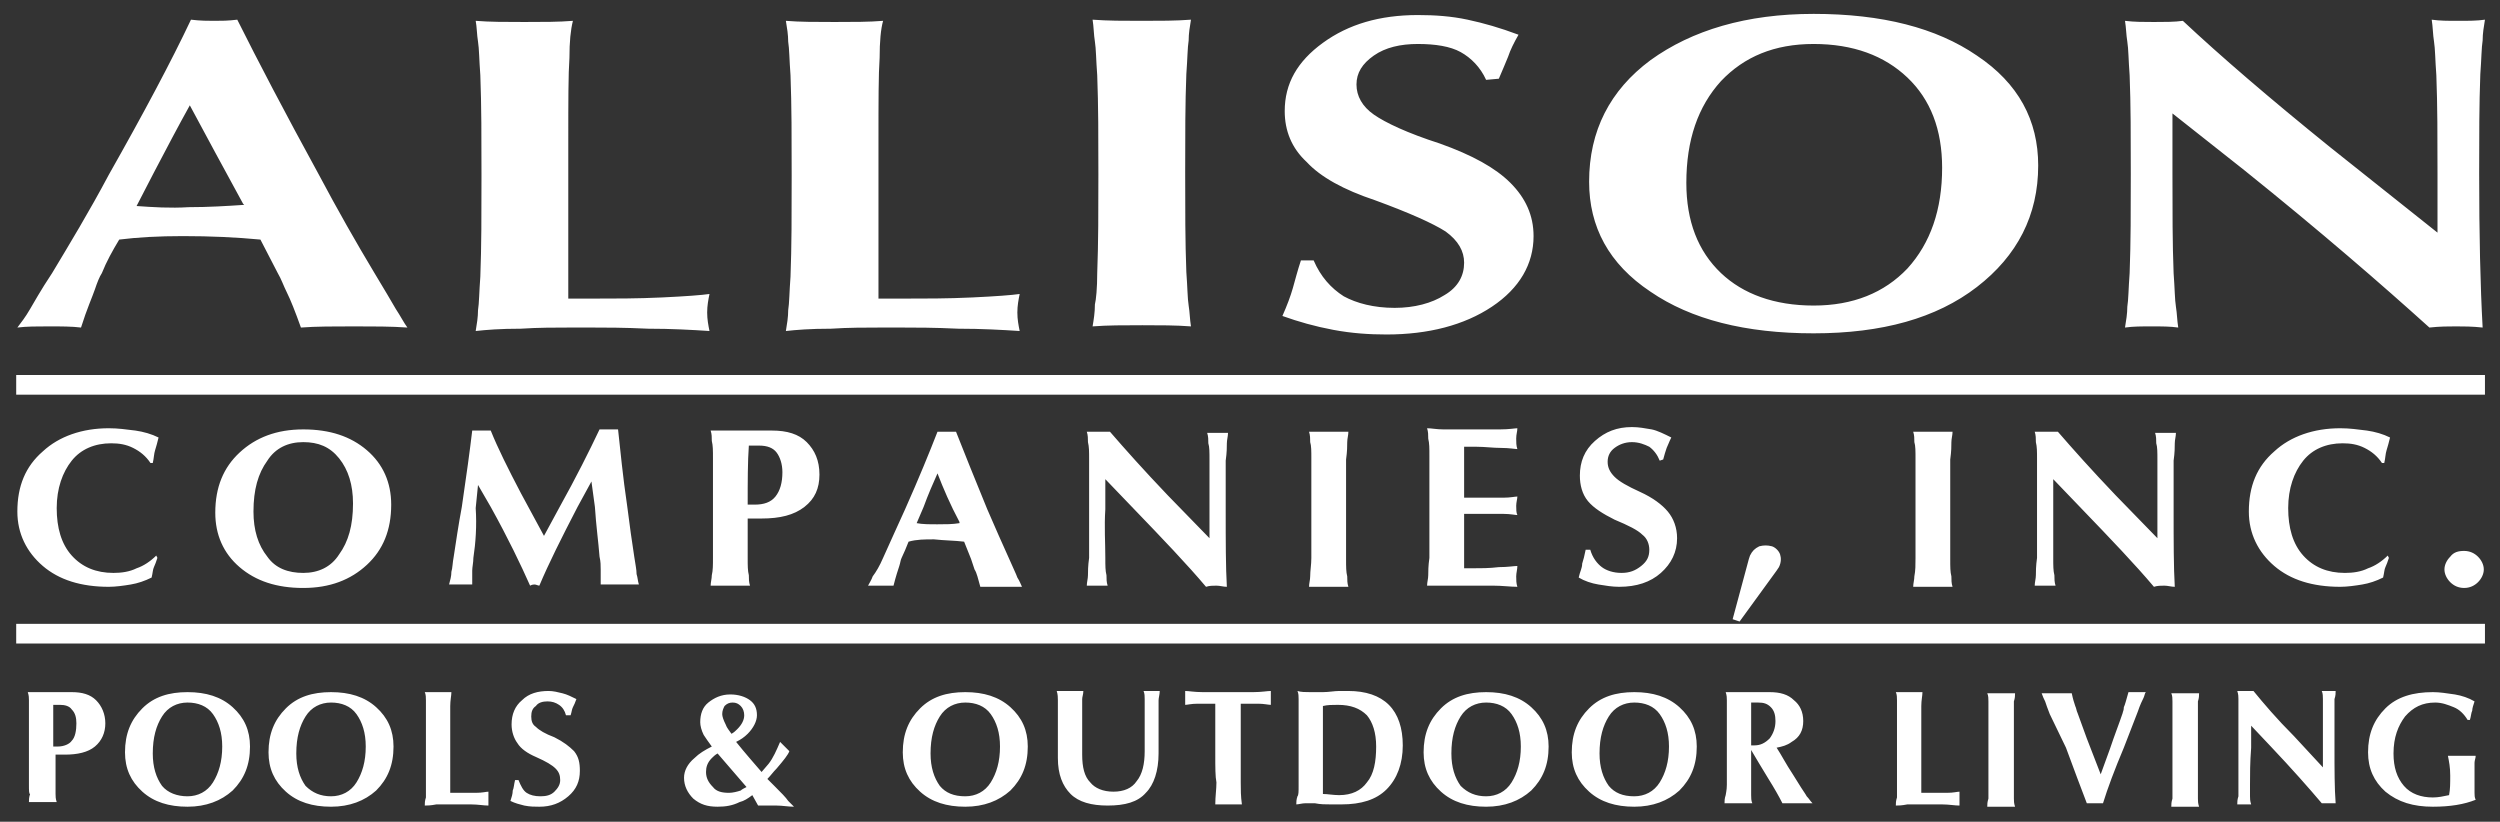 <?xml version="1.0" encoding="utf-8"?>
<!-- Generator: Adobe Illustrator 22.0.1, SVG Export Plug-In . SVG Version: 6.00 Build 0)  -->
<svg version="1.1" id="Layer_1" xmlns="http://www.w3.org/2000/svg" xmlns:xlink="http://www.w3.org/1999/xlink" x="0px" y="0px"
	 viewBox="0 0 216 71" style="enable-background:new 0 0 216 71;" xml:space="preserve">
<rect x="0" y="0" width="216" height="71" fill="#333333" stroke="none"/>
<style type="text/css">
	.st0{fill-rule:evenodd;clip-rule:evenodd;fill:#FFFFFF;}
</style>
<g>
	<path class="st0" d="M4.5,23.6c1.5-2.5,3.2-5.3,4.9-8.5c3-5.3,5.4-9.8,7.1-13.4c0.8,0.1,1.5,0.1,2,0.1c0.6,0,1.2,0,2-0.1
		c1.8,3.6,4.1,8,7,13.3c1.7,3.2,3.3,6,4.8,8.5c0.9,1.5,1.5,2.5,1.9,3.2c0.4,0.6,0.7,1.2,1,1.6c-1.4-0.1-2.9-0.1-4.6-0.1
		c-1.7,0-3.3,0-4.6,0.1c-0.5-1.4-0.9-2.4-1.2-3c-0.3-0.6-0.5-1.2-0.8-1.7l-1.5-2.9l0,0c-2.1-0.2-4.3-0.3-6.7-0.3
		c-2.1,0-3.9,0.1-5.5,0.3l0,0c-0.6,1-1.1,1.9-1.5,2.9c-0.2,0.3-0.4,0.8-0.6,1.4c-0.2,0.6-0.7,1.7-1.2,3.3c-0.8-0.1-1.7-0.1-2.8-0.1
		c-1,0-1.9,0-2.7,0.1c0.3-0.4,0.7-0.9,1.1-1.6C2.9,26.2,3.5,25.1,4.5,23.6L4.5,23.6z M16.4,9.1c-1,1.8-2,3.7-3.1,5.8l-1.5,2.9l0,0
		c1.4,0.1,2.9,0.2,4.5,0.1c1.7,0,3.3-0.1,4.8-0.2l0,0L21,17.6C19.3,14.5,17.8,11.7,16.4,9.1L16.4,9.1L16.4,9.1z M41.1,28.6
		c0.1-0.6,0.2-1.2,0.2-1.8c0.1-0.6,0.1-1.6,0.2-2.9c0.1-2.6,0.1-5.4,0.1-8.7c0-3.2,0-6.1-0.1-8.7c-0.1-1.3-0.1-2.3-0.2-2.9
		c-0.1-0.6-0.1-1.3-0.2-1.8c1.2,0.1,2.6,0.1,4.2,0.1c1.6,0,3,0,4.2-0.1c-0.2,0.8-0.3,1.8-0.3,3.2c-0.1,1.4-0.1,3.8-0.1,7.2v13.6l0,0
		l0.4,0h1.5c2.1,0,4.1,0,6.2-0.1c2.1-0.1,3.4-0.2,4.1-0.3c-0.1,0.5-0.2,1-0.2,1.6s0.1,1.1,0.2,1.6c-1.5-0.1-3.3-0.2-5.3-0.2
		c-2.1-0.1-3.7-0.1-4.9-0.1h-1.8l0,0c-1.3,0-2.8,0-4.3,0.1C43.2,28.4,42,28.5,41.1,28.6L41.1,28.6z M67.9,28.6
		c0.1-0.6,0.2-1.2,0.2-1.8c0.1-0.6,0.1-1.6,0.2-2.9c0.1-2.6,0.1-5.4,0.1-8.7c0-3.2,0-6.1-0.1-8.7c-0.1-1.3-0.1-2.3-0.2-2.9
		C68.1,3,68,2.4,67.9,1.8c1.2,0.1,2.6,0.1,4.2,0.1c1.6,0,3,0,4.2-0.1C76.1,2.5,76,3.6,76,5c-0.1,1.4-0.1,3.8-0.1,7.2v13.6l0,0l0.4,0
		h1.5c2.1,0,4.1,0,6.2-0.1c2.1-0.1,3.4-0.2,4.1-0.3c-0.1,0.5-0.2,1-0.2,1.6s0.1,1.1,0.2,1.6c-1.5-0.1-3.3-0.2-5.3-0.2
		c-2.1-0.1-3.7-0.1-4.9-0.1h-1.8l0,0c-1.3,0-2.8,0-4.3,0.1C70,28.4,68.8,28.5,67.9,28.6L67.9,28.6z M94.8,23.6
		c0.1-2.6,0.1-5.4,0.1-8.5c0-3.2,0-6-0.1-8.6c-0.1-1.3-0.1-2.3-0.2-2.9c-0.1-0.6-0.1-1.3-0.2-1.9c1.3,0.1,2.7,0.1,4.2,0.1
		c1.6,0,3,0,4.3-0.1c-0.1,0.6-0.2,1.2-0.2,1.8c-0.1,0.6-0.1,1.6-0.2,2.9c-0.1,2.5-0.1,5.4-0.1,8.5c0,3.2,0,6,0.1,8.6
		c0.1,1.3,0.1,2.3,0.2,2.9c0.1,0.6,0.1,1.2,0.2,1.8c-1.3-0.1-2.7-0.1-4.2-0.1c-1.6,0-3,0-4.3,0.1c0.1-0.6,0.2-1.2,0.2-1.9
		C94.7,25.9,94.8,24.9,94.8,23.6L94.8,23.6z M128.4,6.9c-0.5-1.1-1.3-1.9-2.2-2.4c-0.9-0.5-2.2-0.7-3.7-0.7c-1.5,0-2.8,0.3-3.8,1
		c-1,0.7-1.5,1.5-1.5,2.5c0,1,0.5,1.9,1.5,2.6c1,0.7,2.9,1.6,5.7,2.5c2.8,1,4.8,2.1,6.1,3.4c1.3,1.3,2,2.8,2,4.6
		c0,2.4-1.2,4.5-3.6,6.1c-2.4,1.6-5.5,2.4-9.1,2.4c-1.5,0-3-0.1-4.6-0.4c-1.6-0.3-3-0.7-4.4-1.2c0.4-0.9,0.7-1.7,0.9-2.4
		c0.2-0.7,0.4-1.5,0.7-2.4l1.1,0c0.6,1.4,1.5,2.4,2.6,3.1c1.1,0.6,2.6,1,4.4,1c1.7,0,3.2-0.4,4.3-1.1c1.2-0.7,1.7-1.7,1.7-2.8
		c0-1-0.5-1.9-1.6-2.7c-1.1-0.7-3.1-1.6-6.1-2.7c-2.7-0.9-4.7-2-5.9-3.3c-1.3-1.2-1.9-2.7-1.9-4.4c0-2.4,1.1-4.3,3.3-5.9
		c2.2-1.6,4.9-2.4,8.2-2.4c1.5,0,2.9,0.1,4.3,0.4c1.4,0.3,2.8,0.7,4.4,1.3c-0.4,0.7-0.7,1.3-0.9,1.9c-0.2,0.5-0.5,1.2-0.8,1.9
		L128.4,6.9L128.4,6.9z M156.7,28.8c-5.9,0-10.6-1.2-14.1-3.6c-3.6-2.4-5.3-5.6-5.3-9.5c0-4.4,1.8-7.9,5.3-10.5
		c3.6-2.6,8.3-4,14.1-4c5.9,0,10.6,1.2,14.1,3.6c3.6,2.4,5.3,5.6,5.3,9.5c0,4.3-1.8,7.8-5.3,10.5C167.3,27.5,162.6,28.8,156.7,28.8
		L156.7,28.8z M156.7,26.4c3.4,0,6.1-1.1,8.1-3.2c2-2.2,3-5.1,3-8.7c0-3.3-1-5.9-3-7.8c-2-1.9-4.7-2.9-8.1-2.9c-3.4,0-6,1.1-8,3.2
		c-2,2.2-3,5.1-3,8.8c0,3.3,1,5.9,3,7.8C150.6,25.4,153.3,26.4,156.7,26.4L156.7,26.4z M187.8,23.6c0.1,1.3,0.1,2.3,0.2,2.9
		c0.1,0.6,0.1,1.2,0.2,1.8c-0.7-0.1-1.4-0.1-2.3-0.1c-0.9,0-1.6,0-2.3,0.1c0.1-0.6,0.2-1.2,0.2-1.8c0.1-0.6,0.1-1.6,0.2-2.9
		c0.1-2.6,0.1-5.4,0.1-8.6c0-3.1,0-6-0.1-8.5c-0.1-1.3-0.1-2.3-0.2-2.9c-0.1-0.6-0.1-1.2-0.2-1.8c0.8,0.1,1.6,0.1,2.5,0.1
		c0.9,0,1.8,0,2.5-0.1l0,0c3.2,3,7.5,6.7,12.7,10.9l9.3,7.4l0,0l0,0l0-5c0-3.2,0-6-0.1-8.6c-0.1-1.3-0.1-2.3-0.2-2.9
		c-0.1-0.6-0.1-1.3-0.2-1.9c0.7,0.1,1.4,0.1,2.3,0.1c0.9,0,1.6,0,2.3-0.1c-0.1,0.6-0.2,1.2-0.2,1.8c-0.1,0.6-0.1,1.6-0.2,2.9
		c-0.1,2.6-0.1,5.4-0.1,8.6c0,5.3,0.1,9.7,0.3,13.3c-0.9-0.1-1.7-0.1-2.3-0.1c-0.6,0-1.4,0-2.3,0.1c-4.1-3.7-9.4-8.3-16-13.6
		l-6.2-4.9l0,0l0,0l0,5.2C187.7,18.2,187.7,21.1,187.8,23.6z"/>
	<path class="st0" d="M13.6,48.2c-0.1,0.3-0.2,0.6-0.3,0.8c-0.1,0.2-0.1,0.5-0.2,0.9c-0.6,0.3-1.2,0.5-1.8,0.6
		c-0.6,0.1-1.3,0.2-1.9,0.2c-2.4,0-4.3-0.6-5.7-1.8c-1.4-1.2-2.2-2.8-2.2-4.7c0-2.2,0.7-3.9,2.2-5.2c1.4-1.3,3.4-2,5.7-2
		c0.8,0,1.5,0.1,2.3,0.2c0.7,0.1,1.4,0.3,2,0.6c-0.1,0.4-0.2,0.8-0.3,1.1c-0.1,0.3-0.1,0.7-0.2,1.1l-0.2,0c-0.4-0.6-0.9-1-1.5-1.3
		c-0.6-0.3-1.2-0.4-1.9-0.4c-1.4,0-2.6,0.5-3.4,1.5c-0.8,1-1.3,2.4-1.3,4.1c0,1.7,0.4,3.1,1.3,4.1c0.9,1,2.1,1.5,3.6,1.5
		c0.7,0,1.4-0.1,2-0.4c0.6-0.2,1.2-0.6,1.7-1.1L13.6,48.2L13.6,48.2z M26.2,50.8c-2.3,0-4.1-0.6-5.5-1.8c-1.4-1.2-2.1-2.8-2.1-4.7
		c0-2.2,0.7-3.9,2.1-5.2c1.4-1.3,3.2-2,5.5-2c2.3,0,4.1,0.6,5.5,1.8c1.4,1.2,2.1,2.8,2.1,4.7c0,2.2-0.7,3.9-2.1,5.2
		C30.3,50.1,28.5,50.8,26.2,50.8L26.2,50.8z M26.2,49.5c1.3,0,2.4-0.5,3.1-1.6c0.8-1.1,1.2-2.5,1.2-4.4c0-1.6-0.4-2.9-1.2-3.9
		c-0.8-1-1.8-1.4-3.1-1.4c-1.3,0-2.4,0.5-3.1,1.6c-0.8,1.1-1.2,2.5-1.2,4.4c0,1.6,0.4,2.9,1.2,3.9C23.8,49.1,24.9,49.5,26.2,49.5
		L26.2,49.5z M40.9,48.2c0,0.4-0.1,0.8-0.1,1.1c0,0.3,0,0.7,0,1.2c-0.3,0-0.6,0-1,0c-0.4,0-0.7,0-1,0c0.1-0.4,0.2-0.7,0.2-1.1
		c0.1-0.3,0.1-0.8,0.2-1.3c0.2-1.3,0.4-2.7,0.7-4.3c0.4-2.7,0.7-4.9,0.9-6.6c0.3,0,0.6,0,0.8,0c0.2,0,0.5,0,0.8,0
		c0.6,1.5,1.5,3.3,2.6,5.4l2,3.7l0,0l0,0l1.3-2.4c1.5-2.7,2.6-4.9,3.5-6.8c0.3,0,0.6,0,0.8,0c0.2,0,0.5,0,0.8,0
		c0.2,1.8,0.4,4,0.8,6.7c0.2,1.6,0.4,3,0.6,4.3c0.1,0.7,0.2,1.1,0.2,1.5c0.1,0.3,0.1,0.6,0.2,0.9c-0.5,0-1,0-1.6,0
		c-0.6,0-1.2,0-1.7,0c0-0.6,0-1,0-1.3c0-0.3,0-0.7-0.1-1.1c-0.1-1.3-0.3-2.7-0.4-4.3l-0.3-2.2h0l-1.2,2.2c-1.4,2.7-2.5,4.9-3.3,6.8
		c-0.1,0-0.3-0.1-0.4-0.1c-0.1,0-0.2,0-0.4,0.1c-0.8-1.8-1.9-4.1-3.4-6.8l-1.1-1.9h0l-0.2,2C41.2,45.4,41.1,46.9,40.9,48.2
		L40.9,48.2z M61.6,48.2c0-1.3,0-2.7,0-4.3c0-1.6,0-3,0-4.3c0-0.7,0-1.1-0.1-1.5c0-0.3,0-0.6-0.1-0.9l1.6,0l0,0l3.7,0
		c1.3,0,2.3,0.3,3,1c0.7,0.7,1.1,1.6,1.1,2.8c0,1.2-0.4,2.1-1.3,2.8c-0.9,0.7-2.1,1-3.7,1l-1.2,0h0c0,1.2,0,2.4,0,3.4
		c0,0.7,0,1.1,0.1,1.5c0,0.3,0,0.6,0.1,0.9c-0.5,0-1,0-1.7,0c-0.6,0-1.2,0-1.7,0c0-0.3,0.1-0.6,0.1-0.9
		C61.6,49.3,61.6,48.8,61.6,48.2L61.6,48.2z M64.6,43.6L64.6,43.6l0.6,0c0.8,0,1.4-0.2,1.8-0.7c0.4-0.5,0.6-1.2,0.6-2.1
		c0-0.7-0.2-1.3-0.5-1.7c-0.3-0.4-0.8-0.6-1.5-0.6l-0.9,0l0,0C64.6,39.9,64.6,41.6,64.6,43.6L64.6,43.6z M76.3,48.2
		c0.6-1.3,1.2-2.7,1.9-4.2c1.2-2.7,2.1-4.9,2.8-6.7c0.3,0,0.6,0,0.8,0c0.2,0,0.5,0,0.8,0c0.7,1.8,1.6,4,2.7,6.7
		c0.7,1.6,1.3,3,1.9,4.3c0.3,0.7,0.6,1.3,0.7,1.6c0.2,0.3,0.3,0.6,0.4,0.8c-0.5,0-1.1,0-1.8,0c-0.7,0-1.3,0-1.8,0
		c-0.2-0.7-0.3-1.2-0.5-1.5c-0.1-0.3-0.2-0.6-0.3-0.9l-0.6-1.5l0,0c-0.8-0.1-1.7-0.1-2.6-0.2c-0.8,0-1.5,0-2.2,0.2l0,0
		c-0.2,0.5-0.4,1-0.6,1.4c-0.1,0.2-0.1,0.4-0.2,0.7c-0.1,0.3-0.3,0.9-0.5,1.7c-0.3,0-0.7,0-1.1,0c-0.4,0-0.8,0-1.1,0
		c0.1-0.2,0.3-0.5,0.4-0.8C75.7,49.4,76,48.9,76.3,48.2L76.3,48.2z M81,40.9c-0.4,0.9-0.8,1.8-1.2,2.9l-0.6,1.4l0,0
		c0.5,0.1,1.1,0.1,1.8,0.1c0.7,0,1.3,0,1.9-0.1l0,0l0-0.1C82.1,43.6,81.5,42.2,81,40.9L81,40.9L81,40.9z M95.5,48.2
		c0,0.7,0,1.1,0.1,1.5c0,0.3,0,0.6,0.1,0.9c-0.3,0-0.6,0-0.9,0s-0.6,0-0.9,0c0-0.3,0.1-0.6,0.1-0.9c0-0.3,0-0.8,0.1-1.5
		c0-1.3,0-2.7,0-4.3c0-1.6,0-3,0-4.2c0-0.7,0-1.1-0.1-1.5c0-0.3,0-0.6-0.1-0.9c0.3,0,0.6,0,1,0c0.4,0,0.7,0,1,0l0,0
		c1.3,1.5,2.9,3.3,5,5.5l3.6,3.7l0,0l0,0l0-2.5c0-1.6,0-3,0-4.3c0-0.6,0-1.1-0.1-1.4c0-0.3,0-0.6-0.1-0.9c0.3,0,0.6,0,0.9,0
		c0.3,0,0.6,0,0.9,0c0,0.3-0.1,0.6-0.1,0.9c0,0.3,0,0.8-0.1,1.5c0,1.3,0,2.7,0,4.3c0,2.6,0,4.9,0.1,6.6c-0.3,0-0.6-0.1-0.9-0.1
		c-0.3,0-0.6,0-0.9,0.1c-1.6-1.9-3.7-4.1-6.3-6.8l-2.4-2.5l0,0l0,0l0,2.6C95.4,45.5,95.5,46.9,95.5,48.2L95.5,48.2z M113.3,48.2
		c0-1.3,0-2.7,0-4.3c0-1.6,0-3,0-4.3c0-0.6,0-1.1-0.1-1.4c0-0.3,0-0.6-0.1-0.9c0.5,0,1,0,1.7,0c0.6,0,1.2,0,1.7,0
		c0,0.3-0.1,0.6-0.1,0.9c0,0.3,0,0.8-0.1,1.5c0,1.3,0,2.7,0,4.3c0,1.6,0,3,0,4.3c0,0.7,0,1.1,0.1,1.5c0,0.3,0,0.6,0.1,0.9
		c-0.5,0-1,0-1.7,0c-0.6,0-1.2,0-1.7,0c0-0.3,0.1-0.6,0.1-0.9C113.2,49.3,113.3,48.8,113.3,48.2L113.3,48.2z M123.3,50.6
		c0-0.3,0.1-0.6,0.1-0.9c0-0.3,0-0.8,0.1-1.5c0-1.3,0-2.8,0-4.4c0-1.6,0-3.1,0-4.4c0-0.7,0-1.1-0.1-1.5c0-0.3,0-0.6-0.1-0.9
		c0.4,0,0.8,0.1,1.4,0.1c0.6,0,1.2,0,1.7,0l0,0h0.7c0.9,0,1.7,0,2.5,0c0.8,0,1.3-0.1,1.5-0.1c0,0.3-0.1,0.5-0.1,0.9
		c0,0.3,0,0.6,0.1,0.9c-0.2,0-0.7-0.1-1.4-0.1c-0.7,0-1.4-0.1-2.1-0.1h-0.3l-0.8,0l0,0V43l0,0l1.6,0c0.6,0,1.2,0,1.8,0
		c0.6,0,1-0.1,1.2-0.1c0,0.2-0.1,0.5-0.1,0.8c0,0.3,0,0.6,0.1,0.8c-0.2,0-0.6-0.1-1.2-0.1c-0.6,0-1.2,0-1.8,0l-1.6,0l0,0v4.7l0,0
		l0.1,0h0.5c0.8,0,1.6,0,2.4-0.1c0.8,0,1.3-0.1,1.6-0.1c0,0.3-0.1,0.6-0.1,0.9s0,0.6,0.1,0.9c-0.6,0-1.3-0.1-2.1-0.1
		c-0.8,0-1.4,0-1.9,0h-0.7l0,0c-0.5,0-1.1,0-1.7,0C124.1,50.6,123.7,50.6,123.3,50.6L123.3,50.6z M143.4,39.8
		c-0.2-0.5-0.5-0.9-0.9-1.2c-0.4-0.2-0.9-0.4-1.5-0.4c-0.6,0-1.1,0.2-1.5,0.5c-0.4,0.3-0.6,0.7-0.6,1.2c0,0.5,0.2,0.9,0.6,1.3
		c0.4,0.4,1.1,0.8,2.2,1.3c1.1,0.5,1.9,1.1,2.4,1.7c0.5,0.6,0.8,1.4,0.8,2.3c0,1.2-0.5,2.2-1.4,3c-0.9,0.8-2.1,1.2-3.6,1.2
		c-0.6,0-1.2-0.1-1.8-0.2c-0.6-0.1-1.2-0.3-1.7-0.6c0.1-0.5,0.3-0.8,0.3-1.2c0.1-0.3,0.2-0.7,0.3-1.2l0.4,0c0.2,0.7,0.6,1.2,1,1.5
		c0.4,0.3,1,0.5,1.7,0.5c0.7,0,1.2-0.2,1.7-0.6c0.5-0.4,0.7-0.8,0.7-1.4c0-0.5-0.2-1-0.6-1.3c-0.4-0.4-1.2-0.8-2.4-1.3
		c-1-0.5-1.8-1-2.3-1.6c-0.5-0.6-0.7-1.4-0.7-2.2c0-1.2,0.4-2.2,1.3-3c0.9-0.8,1.9-1.2,3.2-1.2c0.6,0,1.1,0.1,1.7,0.2
		c0.5,0.1,1.1,0.4,1.7,0.7c-0.2,0.4-0.3,0.7-0.4,0.9c-0.1,0.3-0.2,0.6-0.3,1L143.4,39.8L143.4,39.8z M149.7,53.5l1.4-5.2l0.1-0.3
		c0.2-0.4,0.4-0.6,0.8-0.8c0.4-0.1,0.7-0.1,1.1,0c0.3,0.1,0.6,0.4,0.7,0.7c0.1,0.3,0.1,0.7-0.1,1.1l-0.2,0.3l-3.2,4.4L149.7,53.5
		L149.7,53.5z M165.5,48.2c0-1.3,0-2.7,0-4.3c0-1.6,0-3,0-4.3c0-0.6,0-1.1-0.1-1.4c0-0.3,0-0.6-0.1-0.9c0.5,0,1,0,1.7,0
		c0.6,0,1.2,0,1.7,0c0,0.3-0.1,0.6-0.1,0.9c0,0.3,0,0.8-0.1,1.5c0,1.3,0,2.7,0,4.3c0,1.6,0,3,0,4.3c0,0.7,0,1.1,0.1,1.5
		c0,0.3,0,0.6,0.1,0.9c-0.5,0-1,0-1.7,0c-0.6,0-1.2,0-1.7,0c0-0.3,0.1-0.6,0.1-0.9C165.5,49.3,165.5,48.8,165.5,48.2L165.5,48.2z
		 M177.4,48.2c0,0.7,0,1.1,0.1,1.5c0,0.3,0,0.6,0.1,0.9c-0.3,0-0.6,0-0.9,0s-0.6,0-0.9,0c0-0.3,0.1-0.6,0.1-0.9c0-0.3,0-0.8,0.1-1.5
		c0-1.3,0-2.7,0-4.3c0-1.6,0-3,0-4.2c0-0.7,0-1.1-0.1-1.5c0-0.3,0-0.6-0.1-0.9c0.3,0,0.6,0,1,0c0.4,0,0.7,0,1,0l0,0
		c1.3,1.5,2.9,3.3,5,5.5l3.6,3.7l0,0l0,0l0-2.5c0-1.6,0-3,0-4.3c0-0.6,0-1.1-0.1-1.4c0-0.3,0-0.6-0.1-0.9c0.3,0,0.6,0,0.9,0
		c0.3,0,0.6,0,0.9,0c0,0.3-0.1,0.6-0.1,0.9c0,0.3,0,0.8-0.1,1.5c0,1.3,0,2.7,0,4.3c0,2.6,0,4.9,0.1,6.6c-0.3,0-0.6-0.1-0.9-0.1
		c-0.3,0-0.6,0-0.9,0.1c-1.6-1.9-3.7-4.1-6.3-6.8l-2.4-2.5l0,0l0,0l0,2.6C177.4,45.5,177.4,46.9,177.4,48.2L177.4,48.2z M206.4,48.2
		c-0.1,0.3-0.2,0.6-0.3,0.8c-0.1,0.2-0.1,0.5-0.2,0.9c-0.6,0.3-1.2,0.5-1.8,0.6c-0.6,0.1-1.3,0.2-1.9,0.2c-2.4,0-4.3-0.6-5.7-1.8
		c-1.4-1.2-2.2-2.8-2.2-4.7c0-2.2,0.7-3.9,2.2-5.2c1.4-1.3,3.4-2,5.7-2c0.8,0,1.5,0.1,2.3,0.2c0.7,0.1,1.4,0.3,2,0.6
		c-0.1,0.4-0.2,0.8-0.3,1.1c-0.1,0.3-0.1,0.7-0.2,1.1l-0.2,0c-0.4-0.6-0.9-1-1.5-1.3c-0.6-0.3-1.2-0.4-1.9-0.4
		c-1.4,0-2.6,0.5-3.4,1.5c-0.8,1-1.3,2.4-1.3,4.1c0,1.7,0.4,3.1,1.3,4.1c0.9,1,2.1,1.5,3.6,1.5c0.7,0,1.4-0.1,2-0.4
		c0.6-0.2,1.2-0.6,1.7-1.1L206.4,48.2L206.4,48.2z M212.9,47.6c0.5,0,0.9,0.2,1.2,0.5c0.3,0.3,0.5,0.7,0.5,1.1
		c0,0.4-0.2,0.8-0.5,1.1c-0.3,0.3-0.7,0.5-1.2,0.5c-0.5,0-0.9-0.2-1.2-0.5c-0.3-0.3-0.5-0.7-0.5-1.1c0-0.4,0.2-0.8,0.5-1.1
		C212,47.7,212.4,47.6,212.9,47.6z"/>
	<rect x="1.4" y="32.4" class="st0" width="213.3" height="1.7"/>
	<rect x="1.4" y="53.9" class="st0" width="213.3" height="1.7"/>
	<path class="st0" d="M2.5,67.8c0-0.9,0-1.9,0-3.1c0-1.1,0-2.2,0-3.1c0-0.5,0-0.8,0-1.1c0-0.2,0-0.4-0.1-0.7l1.2,0l0,0l2.6,0
		c0.9,0,1.6,0.2,2.1,0.7c0.5,0.5,0.8,1.2,0.8,2c0,0.8-0.3,1.5-0.9,2c-0.6,0.5-1.5,0.7-2.6,0.7l-0.8,0h0c0,0.9,0,1.7,0,2.4
		c0,0.5,0,0.8,0,1c0,0.2,0,0.4,0.1,0.7c-0.3,0-0.7,0-1.2,0c-0.4,0-0.8,0-1.2,0c0-0.2,0-0.4,0.1-0.7C2.5,68.6,2.5,68.3,2.5,67.8
		L2.5,67.8z M4.6,64.5L4.6,64.5l0.4,0c0.5,0,1-0.2,1.2-0.5c0.3-0.3,0.4-0.9,0.4-1.5c0-0.5-0.1-0.9-0.4-1.2c-0.2-0.3-0.6-0.4-1-0.4
		l-0.6,0l0,0C4.6,61.9,4.6,63.1,4.6,64.5L4.6,64.5z M60.5,62.4c0-0.7,0.2-1.3,0.7-1.7c0.5-0.4,1.1-0.7,1.9-0.7
		c0.7,0,1.3,0.2,1.7,0.5c0.4,0.3,0.6,0.7,0.6,1.3c0,0.5-0.3,1.1-0.8,1.6c-0.3,0.3-0.6,0.5-1,0.7c0.8,1,1.6,1.9,2.2,2.6l0.6-0.7
		c0.4-0.5,0.7-1.2,1-1.9l0.8,0.8c-0.1,0.3-0.5,0.8-1.1,1.5c-0.3,0.3-0.5,0.6-0.8,0.9l0.6,0.6c0.6,0.6,1,1,1.2,1.3
		c0.2,0.2,0.4,0.4,0.5,0.5c-0.5,0-1-0.1-1.5-0.1c-0.6,0-1.1,0-1.6,0l0,0L65,68.7c-0.4,0.3-0.7,0.5-1.1,0.6c-0.6,0.3-1.2,0.4-1.9,0.4
		c-0.9,0-1.5-0.2-2.1-0.7c-0.5-0.5-0.8-1.1-0.8-1.8c0-0.6,0.3-1.2,0.9-1.7c0.4-0.4,0.9-0.7,1.5-1c-0.3-0.4-0.5-0.7-0.7-1
		C60.6,63.1,60.5,62.7,60.5,62.4L60.5,62.4z M63,68.5c0.3,0,0.7-0.1,1-0.2c0.1-0.1,0.3-0.2,0.5-0.3L62,65.1
		c-0.2,0.1-0.4,0.3-0.5,0.4c-0.4,0.4-0.5,0.8-0.5,1.2c0,0.5,0.2,0.9,0.6,1.3C61.9,68.4,62.4,68.5,63,68.5L63,68.5z M62.4,61.7
		c0,0.2,0.1,0.5,0.3,0.9c0.1,0.3,0.3,0.5,0.5,0.8c0.2-0.1,0.4-0.3,0.5-0.4c0.4-0.4,0.6-0.8,0.6-1.2c0-0.3-0.1-0.6-0.3-0.8
		c-0.2-0.2-0.4-0.3-0.7-0.3c-0.3,0-0.5,0.1-0.7,0.3C62.5,61.2,62.4,61.4,62.4,61.7L62.4,61.7z M83.4,69.7c-1.6,0-2.9-0.4-3.9-1.3
		c-1-0.9-1.5-2-1.5-3.4c0-1.6,0.5-2.8,1.5-3.8c1-1,2.3-1.4,3.9-1.4c1.6,0,2.9,0.4,3.9,1.3c1,0.9,1.5,2,1.5,3.4
		c0,1.6-0.5,2.8-1.5,3.8C86.3,69.2,85,69.7,83.4,69.7L83.4,69.7z M83.4,68.8c0.9,0,1.7-0.4,2.2-1.2c0.5-0.8,0.8-1.8,0.8-3.1
		c0-1.2-0.3-2.1-0.8-2.8c-0.5-0.7-1.3-1-2.2-1c-0.9,0-1.7,0.4-2.2,1.2c-0.5,0.8-0.8,1.8-0.8,3.2c0,1.2,0.3,2.1,0.8,2.8
		C81.7,68.5,82.4,68.8,83.4,68.8L83.4,68.8z M163.8,69.6c0-0.2,0-0.4,0.1-0.7c0-0.2,0-0.6,0-1.1c0-0.9,0-2,0-3.1c0-1.2,0-2.2,0-3.1
		c0-0.5,0-0.8,0-1.1c0-0.2,0-0.5-0.1-0.7c0.3,0,0.7,0,1.1,0c0.4,0,0.8,0,1.2,0c0,0.3-0.1,0.7-0.1,1.2c0,0.5,0,1.4,0,2.6v4.9l0,0
		l0.1,0h0.4c0.6,0,1.1,0,1.7,0c0.6,0,0.9-0.1,1.1-0.1c0,0.2,0,0.4,0,0.6c0,0.2,0,0.4,0,0.6c-0.4,0-0.9-0.1-1.5-0.1c-0.6,0-1,0-1.3,0
		H166l0,0c-0.4,0-0.8,0-1.2,0C164.3,69.6,164,69.6,163.8,69.6L163.8,69.6z M16.2,69.7c-1.6,0-2.9-0.4-3.9-1.3c-1-0.9-1.5-2-1.5-3.4
		c0-1.6,0.5-2.8,1.5-3.8c1-1,2.3-1.4,3.9-1.4c1.6,0,2.9,0.4,3.9,1.3c1,0.9,1.5,2,1.5,3.4c0,1.6-0.5,2.8-1.5,3.8
		C19.1,69.2,17.8,69.7,16.2,69.7L16.2,69.7z M16.2,68.8c0.9,0,1.7-0.4,2.2-1.2c0.5-0.8,0.8-1.8,0.8-3.1c0-1.2-0.3-2.1-0.8-2.8
		c-0.5-0.7-1.3-1-2.2-1c-0.9,0-1.7,0.4-2.2,1.2c-0.5,0.8-0.8,1.8-0.8,3.2c0,1.2,0.3,2.1,0.8,2.8C14.5,68.5,15.3,68.8,16.2,68.8
		L16.2,68.8z M28.6,69.7c-1.6,0-2.9-0.4-3.9-1.3c-1-0.9-1.5-2-1.5-3.4c0-1.6,0.5-2.8,1.5-3.8c1-1,2.3-1.4,3.9-1.4
		c1.6,0,2.9,0.4,3.9,1.3c1,0.9,1.5,2,1.5,3.4c0,1.6-0.5,2.8-1.5,3.8C31.5,69.2,30.2,69.7,28.6,69.7L28.6,69.7z M28.6,68.8
		c0.9,0,1.7-0.4,2.2-1.2c0.5-0.8,0.8-1.8,0.8-3.1c0-1.2-0.3-2.1-0.8-2.8c-0.5-0.7-1.3-1-2.2-1c-0.9,0-1.7,0.4-2.2,1.2
		c-0.5,0.8-0.8,1.8-0.8,3.2c0,1.2,0.3,2.1,0.8,2.8C27,68.5,27.7,68.8,28.6,68.8L28.6,68.8z M36.7,69.6c0-0.2,0-0.4,0.1-0.7
		c0-0.2,0-0.6,0-1.1c0-0.9,0-2,0-3.1c0-1.2,0-2.2,0-3.1c0-0.5,0-0.8,0-1.1c0-0.2,0-0.5-0.1-0.7c0.3,0,0.7,0,1.1,0c0.4,0,0.8,0,1.2,0
		c0,0.3-0.1,0.7-0.1,1.2c0,0.5,0,1.4,0,2.6v4.9l0,0l0.1,0h0.4c0.6,0,1.1,0,1.7,0c0.6,0,0.9-0.1,1.1-0.1c0,0.2,0,0.4,0,0.6
		c0,0.2,0,0.4,0,0.6c-0.4,0-0.9-0.1-1.5-0.1c-0.6,0-1,0-1.3,0h-0.5l0,0c-0.4,0-0.8,0-1.2,0C37.2,69.6,36.9,69.6,36.7,69.6L36.7,69.6
		z M48.9,61.8c-0.1-0.4-0.3-0.7-0.6-0.9c-0.3-0.2-0.6-0.3-1-0.3c-0.4,0-0.8,0.1-1,0.4c-0.3,0.2-0.4,0.5-0.4,0.9
		c0,0.4,0.1,0.7,0.4,0.9c0.3,0.3,0.8,0.6,1.6,0.9c0.8,0.4,1.3,0.8,1.7,1.2c0.4,0.5,0.5,1,0.5,1.7c0,0.9-0.3,1.6-1,2.2
		c-0.7,0.6-1.5,0.9-2.5,0.9c-0.4,0-0.8,0-1.3-0.1c-0.4-0.1-0.8-0.2-1.2-0.4c0.1-0.3,0.2-0.6,0.2-0.9c0.1-0.2,0.1-0.5,0.2-0.9l0.3,0
		c0.2,0.5,0.4,0.9,0.7,1.1c0.3,0.2,0.7,0.3,1.2,0.3c0.5,0,0.9-0.1,1.2-0.4c0.3-0.3,0.5-0.6,0.5-1c0-0.4-0.1-0.7-0.4-1
		c-0.3-0.3-0.8-0.6-1.7-1c-0.7-0.3-1.3-0.7-1.6-1.2c-0.3-0.4-0.5-1-0.5-1.6c0-0.9,0.3-1.6,0.9-2.1c0.6-0.6,1.4-0.8,2.3-0.8
		c0.4,0,0.8,0.1,1.2,0.2c0.4,0.1,0.8,0.3,1.2,0.5c-0.1,0.3-0.2,0.5-0.3,0.7c-0.1,0.2-0.1,0.4-0.2,0.7L48.9,61.8L48.9,61.8z
		 M100.1,65.1c0,1.5-0.4,2.7-1.1,3.4c-0.7,0.8-1.8,1.1-3.3,1.1c-1.4,0-2.5-0.3-3.2-1c-0.7-0.7-1.1-1.7-1.1-3.1v-0.8l0-3.2
		c0-0.4,0-0.7,0-1c0-0.2,0-0.5-0.1-0.8c0.3,0,0.7,0,1.1,0c0.4,0,0.8,0,1.2,0c0,0.3-0.1,0.5-0.1,0.7c0,0.2,0,0.6,0,1c0,0.9,0,2,0,3.2
		v0.6c0,1.1,0.2,1.9,0.7,2.4c0.4,0.5,1.1,0.8,2,0.8c0.9,0,1.6-0.3,2-0.9c0.5-0.6,0.7-1.5,0.7-2.6v-0.3l0-3.2c0-0.4,0-0.8,0-1
		c0-0.2,0-0.5-0.1-0.7c0.2,0,0.5,0,0.7,0c0.3,0,0.5,0,0.7,0c0,0.3-0.1,0.6-0.1,0.8c0,0.2,0,0.5,0,0.9c0,0.9,0,2,0,3.2V65.1
		L100.1,65.1z M105,65.2v-4.4l0,0c-0.5,0-1,0-1.5,0c-0.6,0-0.9,0.1-1.1,0.1c0-0.2,0-0.4,0-0.6c0-0.2,0-0.4,0-0.6
		c0.3,0,0.8,0.1,1.5,0.1c0.7,0,1.3,0,1.9,0h0.3h0.3c0.6,0,1.2,0,1.9,0c0.7,0,1.2-0.1,1.5-0.1c0,0.2,0,0.4,0,0.6c0,0.2,0,0.4,0,0.6
		c-0.2,0-0.6-0.1-1.1-0.1c-0.5,0-1,0-1.5,0l0,0v4.4c0,1,0,1.8,0,2.4c0,0.6,0,1.2,0.1,1.9c-0.3,0-0.7,0-1.1,0c-0.4,0-0.8,0-1.2,0
		c0-0.7,0.1-1.3,0.1-1.9C105,67.1,105,66.3,105,65.2L105,65.2z M112.2,67.9c0-0.9,0-2,0-3.2c0-1.2,0-2.2,0-3.2c0-0.5,0-0.8,0-1.1
		c0-0.2,0-0.5-0.1-0.7c0.3,0.1,0.7,0.1,1.1,0.1c0.4,0,0.8,0,1.1,0l0,0c0.5,0,1-0.1,1.4-0.1c0.4,0,0.7,0,0.8,0c1.5,0,2.7,0.4,3.5,1.2
		c0.8,0.8,1.2,2,1.2,3.5c0,1.6-0.5,2.9-1.4,3.8c-0.9,0.9-2.2,1.3-3.9,1.3c-0.1,0-0.4,0-0.9,0c-0.5,0-0.9,0-1.4-0.1l0,0
		c-0.2,0-0.5,0-0.8,0c-0.3,0-0.6,0.1-0.8,0.1c0-0.2,0-0.4,0.1-0.7C112.2,68.7,112.2,68.4,112.2,67.9L112.2,67.9z M114.3,68.6
		L114.3,68.6c0.4,0,0.9,0.1,1.4,0.1c1.1,0,1.9-0.4,2.4-1.1c0.6-0.7,0.8-1.8,0.8-3.1c0-1.2-0.3-2.1-0.8-2.7c-0.6-0.6-1.4-0.9-2.5-0.9
		c-0.5,0-0.9,0-1.3,0.1l0,0c0,1.1,0,2.4,0,3.8C114.3,66.2,114.3,67.5,114.3,68.6L114.3,68.6z M128.4,69.7c-1.6,0-2.9-0.4-3.9-1.3
		c-1-0.9-1.5-2-1.5-3.4c0-1.6,0.5-2.8,1.5-3.8c1-1,2.3-1.4,3.9-1.4c1.6,0,2.9,0.4,3.9,1.3c1,0.9,1.5,2,1.5,3.4
		c0,1.6-0.5,2.8-1.5,3.8C131.3,69.2,130,69.7,128.4,69.7L128.4,69.7z M128.4,68.8c0.9,0,1.7-0.4,2.2-1.2c0.5-0.8,0.8-1.8,0.8-3.1
		c0-1.2-0.3-2.1-0.8-2.8c-0.5-0.7-1.3-1-2.2-1c-0.9,0-1.7,0.4-2.2,1.2c-0.5,0.8-0.8,1.8-0.8,3.2c0,1.2,0.3,2.1,0.8,2.8
		C126.8,68.5,127.5,68.8,128.4,68.8L128.4,68.8z M141.2,69.7c-1.6,0-2.9-0.4-3.9-1.3c-1-0.9-1.5-2-1.5-3.4c0-1.6,0.5-2.8,1.5-3.8
		c1-1,2.3-1.4,3.9-1.4c1.6,0,2.9,0.4,3.9,1.3c1,0.9,1.5,2,1.5,3.4c0,1.6-0.5,2.8-1.5,3.8C144.1,69.2,142.8,69.7,141.2,69.7
		L141.2,69.7z M141.2,68.8c0.9,0,1.7-0.4,2.2-1.2c0.5-0.8,0.8-1.8,0.8-3.1c0-1.2-0.3-2.1-0.8-2.8c-0.5-0.7-1.3-1-2.2-1
		c-0.9,0-1.7,0.4-2.2,1.2c-0.5,0.8-0.8,1.8-0.8,3.2c0,1.2,0.3,2.1,0.8,2.8C139.5,68.5,140.2,68.8,141.2,68.8L141.2,68.8z
		 M149.2,67.8c0-0.9,0-1.9,0-3.1c0-1.1,0-2.2,0-3.1c0-0.5,0-0.8,0-1.1c0-0.2,0-0.4-0.1-0.7l0.8,0h0.4h0.9l1.7,0
		c0.9,0,1.6,0.2,2.1,0.7c0.5,0.4,0.8,1,0.8,1.8c0,0.8-0.3,1.4-1,1.8c-0.4,0.3-0.8,0.4-1.3,0.5l0,0c0.4,0.6,0.8,1.4,1.4,2.3l0.5,0.8
		c0.3,0.5,0.6,0.9,0.7,1.1c0.2,0.2,0.3,0.4,0.5,0.6c-0.4,0-0.8,0-1.3,0s-0.9,0-1.3,0l0,0c-0.3-0.6-0.7-1.3-1.2-2.1
		c-0.6-1-1.1-1.8-1.5-2.5h0c0,1,0,2,0,2.8c0,0.5,0,0.8,0,1.1c0,0.2,0,0.5,0.1,0.7c-0.3,0-0.7,0-1.2,0c-0.4,0-0.8,0-1.2,0
		c0-0.2,0-0.4,0.1-0.7C149.1,68.6,149.2,68.3,149.2,67.8L149.2,67.8z M151.2,64.4L151.2,64.4l0.4,0c0.5,0,0.9-0.2,1.3-0.6
		c0.3-0.4,0.5-0.9,0.5-1.5c0-0.5-0.1-0.9-0.4-1.2c-0.3-0.3-0.6-0.4-1.1-0.4c-0.2,0-0.4,0-0.6,0l0,0V64.4L151.2,64.4z M171.8,67.8
		c0-0.9,0-1.9,0-3.1c0-1.1,0-2.2,0-3.1c0-0.5,0-0.8,0-1c0-0.2,0-0.5-0.1-0.7c0.3,0,0.7,0,1.2,0c0.4,0,0.8,0,1.2,0
		c0,0.2,0,0.4-0.1,0.7c0,0.2,0,0.6,0,1.1c0,0.9,0,1.9,0,3.1c0,1.1,0,2.2,0,3.1c0,0.5,0,0.8,0,1.1c0,0.2,0,0.4,0.1,0.7
		c-0.3,0-0.7,0-1.2,0c-0.4,0-0.8,0-1.2,0c0-0.2,0-0.4,0.1-0.7C171.8,68.6,171.8,68.3,171.8,67.8L171.8,67.8z M177.1,61.7
		c-0.2-0.5-0.3-0.8-0.4-1.1c-0.1-0.2-0.2-0.4-0.3-0.7c0.4,0,0.8,0,1.3,0c0.5,0,0.9,0,1.3,0c0.1,0.5,0.2,0.8,0.3,1.1
		c0.1,0.2,0.1,0.4,0.2,0.6l0.8,2.2l1.2,3.1l0,0l0,0l0.8-2.2c0.4-1.2,0.8-2.2,1.1-3.1c0-0.1,0.1-0.2,0.1-0.5c0.1-0.2,0.2-0.6,0.4-1.3
		c0.2,0,0.5,0,0.8,0c0.3,0,0.5,0,0.7,0c-0.1,0.1-0.1,0.3-0.2,0.5c-0.1,0.2-0.3,0.6-0.5,1.2l-1.2,3.1c-0.8,1.9-1.4,3.5-1.8,4.8
		c-0.3,0-0.5,0-0.7,0c-0.2,0-0.4,0-0.7,0c-0.5-1.3-1.1-2.9-1.8-4.8L177.1,61.7L177.1,61.7z M187.7,67.8c0-0.9,0-1.9,0-3.1
		c0-1.1,0-2.2,0-3.1c0-0.5,0-0.8,0-1c0-0.2,0-0.5-0.1-0.7c0.3,0,0.7,0,1.2,0c0.4,0,0.8,0,1.2,0c0,0.2,0,0.4-0.1,0.7
		c0,0.2,0,0.6,0,1.1c0,0.9,0,1.9,0,3.1c0,1.1,0,2.2,0,3.1c0,0.5,0,0.8,0,1.1c0,0.2,0,0.4,0.1,0.7c-0.3,0-0.7,0-1.2,0
		c-0.4,0-0.8,0-1.2,0c0-0.2,0-0.4,0.1-0.7C187.7,68.6,187.7,68.3,187.7,67.8L187.7,67.8z M194.4,67.8c0,0.5,0,0.8,0,1
		c0,0.2,0,0.4,0.1,0.7c-0.2,0-0.4,0-0.6,0c-0.2,0-0.4,0-0.6,0c0-0.2,0-0.4,0.1-0.7c0-0.2,0-0.6,0-1.1c0-0.9,0-2,0-3.1
		c0-1.1,0-2.2,0-3.1c0-0.5,0-0.8,0-1.1c0-0.2,0-0.4-0.1-0.7c0.2,0,0.4,0,0.7,0c0.3,0,0.5,0,0.7,0l0,0c0.9,1.1,2,2.4,3.5,3.9l2.5,2.7
		l0,0l0,0l0-1.8c0-1.1,0-2.2,0-3.1c0-0.5,0-0.8,0-1c0-0.2,0-0.5-0.1-0.7c0.2,0,0.4,0,0.6,0c0.2,0,0.4,0,0.6,0c0,0.2,0,0.4-0.1,0.7
		c0,0.2,0,0.6,0,1.1c0,0.9,0,2,0,3.1c0,1.9,0,3.5,0.1,4.8c-0.2,0-0.5,0-0.6,0c-0.2,0-0.4,0-0.6,0c-1.1-1.3-2.6-3-4.4-4.9l-1.7-1.8
		l0,0l0,0l0,1.9C194.4,65.9,194.4,66.9,194.4,67.8L194.4,67.8z M210.2,69.7c-1.7,0-3-0.4-4.1-1.3c-1-0.9-1.5-2-1.5-3.4
		c0-1.6,0.5-2.8,1.5-3.8c1-1,2.4-1.4,4.1-1.4c0.6,0,1.2,0.1,1.9,0.2c0.6,0.1,1.2,0.3,1.7,0.6c-0.1,0.3-0.2,0.6-0.2,0.8
		c-0.1,0.2-0.1,0.5-0.2,0.8l-0.2,0c-0.3-0.5-0.7-0.9-1.2-1.1c-0.5-0.2-1-0.4-1.6-0.4c-1.1,0-1.9,0.4-2.6,1.2c-0.6,0.8-1,1.8-1,3.2
		c0,1.2,0.3,2.1,0.9,2.8c0.6,0.7,1.5,1,2.5,1c0.5,0,0.9-0.1,1.4-0.2l0,0c0.1-0.5,0.1-1,0.1-1.7c0-0.7-0.1-1.2-0.2-1.7l0,0
		c0.3,0,0.7,0,1.2,0c0.4,0,0.8,0,1.2,0c0,0.2-0.1,0.4-0.1,0.6c0,0.2,0,0.6,0,1.1v0.3c0,0.6,0,1,0,1.2c0,0.2,0,0.4,0.1,0.6l0,0
		C212.9,69.5,211.7,69.7,210.2,69.7z"/>
</g>
</svg>
